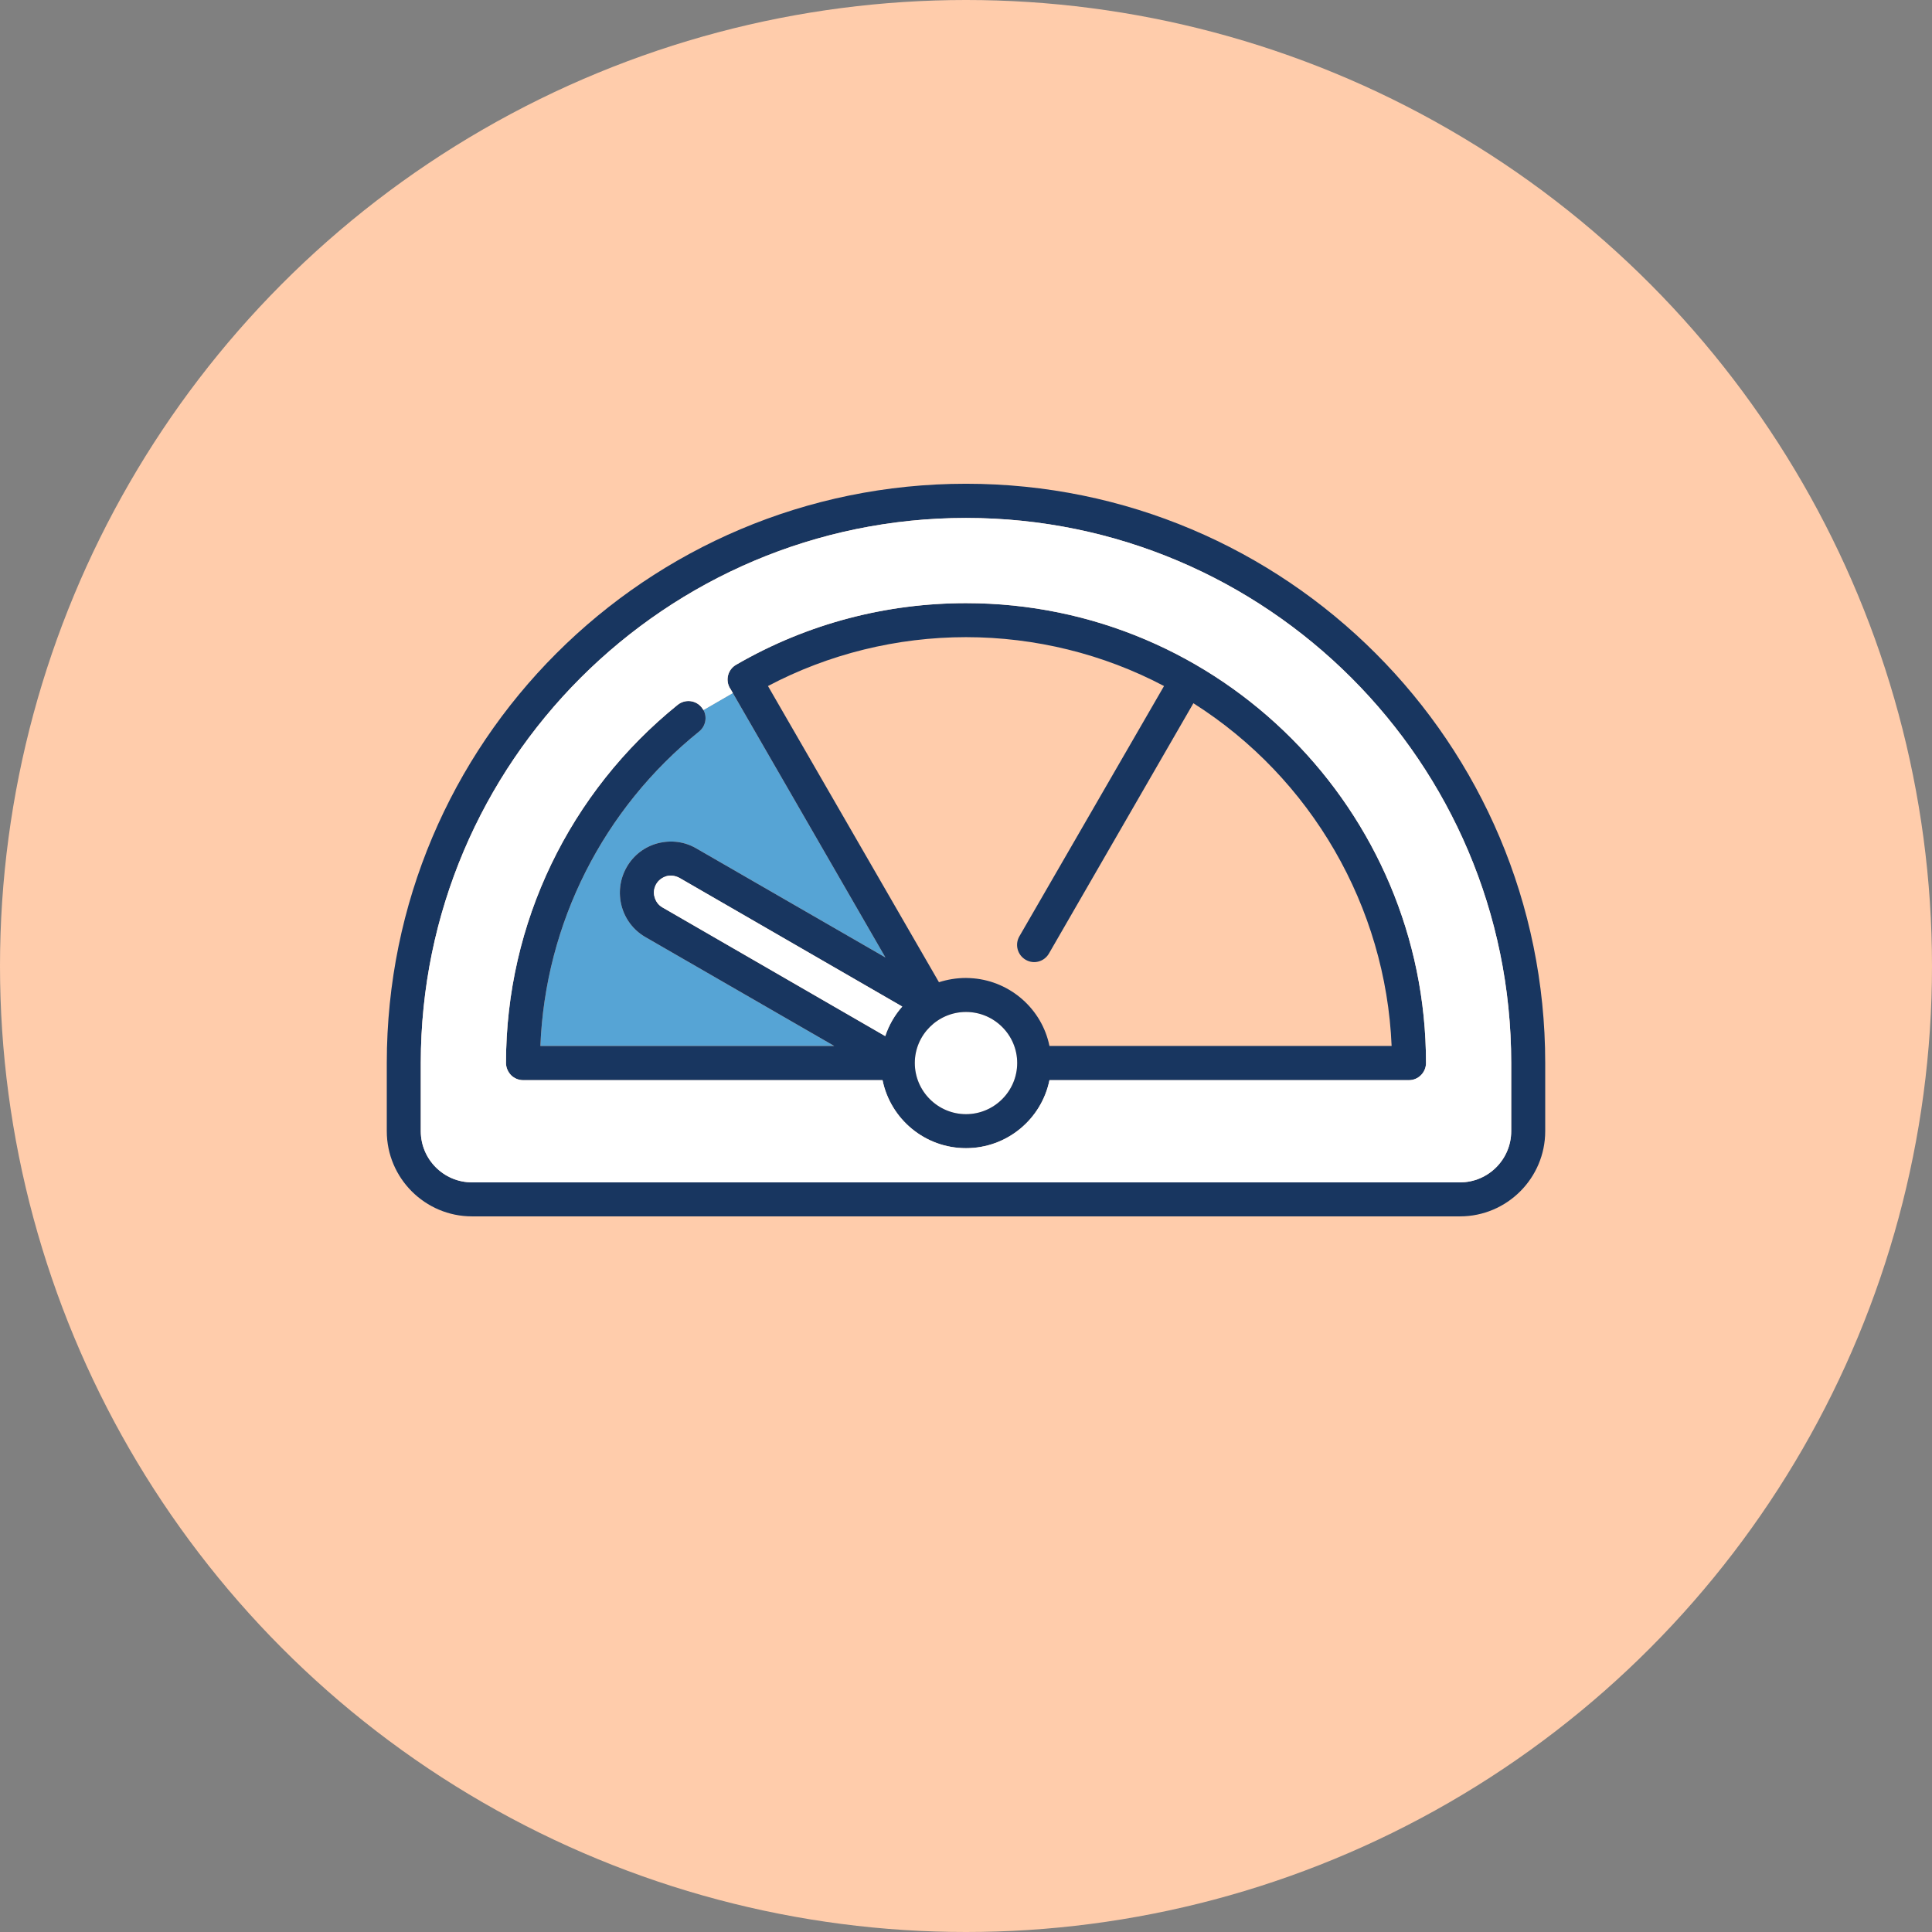 <?xml version="1.0" encoding="utf-8"?>
<!-- Generator: Adobe Illustrator 16.0.0, SVG Export Plug-In . SVG Version: 6.00 Build 0)  -->
<!DOCTYPE svg PUBLIC "-//W3C//DTD SVG 1.1//EN" "http://www.w3.org/Graphics/SVG/1.1/DTD/svg11.dtd">
<svg version="1.1" id="Capa_1" xmlns="http://www.w3.org/2000/svg" xmlns:xlink="http://www.w3.org/1999/xlink" x="0px" y="0px"
	 width="100px" height="100px" viewBox="56 0 100 100" enable-background="new 56 0 100 100" xml:space="preserve">
<rect x="56" y="0" width="100" height="100" fill="#808080" stroke="none"/>
<circle fill="#FFCCAB" cx="106" cy="50" r="50"/>
<g id="XMLID_2_">
	<g>
		<path fill="#56A4D5" d="M90.04,43.649c-0.68,0.18-1.25,0.62-1.6,1.23c-0.73,1.27-0.3,2.89,0.96,3.62l9.78,5.64H83.97
			c0.25-6.34,3.25-12.28,8.22-16.28c0.34-0.28,0.42-0.75,0.22-1.11l1.52-0.88l7.9,13.69l-9.78-5.64
			C91.44,43.559,90.73,43.469,90.04,43.649z"/>
		<path fill="#FFFFFF" d="M103.35,55.019c0-1.45,1.19-2.64,2.65-2.64s2.65,1.19,2.65,2.64c0,1.46-1.19,2.65-2.65,2.65
			S103.35,56.479,103.35,55.019z"/>
		<path fill="#183660" d="M106,57.669c1.46,0,2.65-1.19,2.65-2.65c0-1.45-1.19-2.64-2.65-2.64s-2.65,1.19-2.65,2.64
			C103.35,56.479,104.54,57.669,106,57.669z M116.25,35.509c-3.14-1.66-6.68-2.53-10.25-2.53s-7.11,0.87-10.25,2.53l8.85,15.33
			c0.44-0.14,0.91-0.22,1.4-0.22c0.13,0,0.26,0.01,0.39,0.02c1.92,0.17,3.54,1.59,3.93,3.5h17.71c-0.3-7.2-4.15-13.87-10.26-17.74
			l-7.48,12.96c-0.24,0.41-0.77,0.57-1.2,0.32c-0.43-0.25-0.57-0.79-0.33-1.21L116.25,35.509z M102.7,52.099l-11.53-6.66
			c-0.21-0.11-0.44-0.15-0.67-0.09c-0.23,0.07-0.42,0.21-0.54,0.42c-0.11,0.2-0.15,0.44-0.08,0.66c0.06,0.23,0.2,0.42,0.41,0.54
			l11.53,6.66C102.01,53.059,102.31,52.539,102.7,52.099z M89.4,48.499c-1.26-0.73-1.69-2.35-0.96-3.62
			c0.35-0.61,0.92-1.05,1.6-1.23c0.69-0.18,1.4-0.09,2.01,0.27l9.78,5.64l-7.9-13.69l-0.14-0.24c-0.01,0-0.01-0.01-0.01-0.01
			c-0.25-0.43-0.1-0.97,0.32-1.21c3.74-2.17,7.85-3.19,11.9-3.19c13.19,0,23.81,10.75,23.81,23.8c0,0.49-0.4,0.89-0.88,0.89h-18.61
			c-0.41,2.01-2.19,3.52-4.32,3.52s-3.91-1.51-4.32-3.52H83.07c-0.23,0-0.46-0.1-0.62-0.26c-0.16-0.17-0.26-0.39-0.26-0.63
			c0-7.24,3.29-14.02,8.89-18.54c0.38-0.3,0.93-0.25,1.24,0.14c0.03,0.04,0.06,0.08,0.09,0.13c0.2,0.36,0.12,0.83-0.22,1.11
			c-4.97,4-7.97,9.94-8.22,16.28h15.21L89.4,48.499z"/>
		<path fill="#FFFFFF" d="M91.17,45.439l11.53,6.66c-0.39,0.44-0.69,0.96-0.88,1.53l-11.53-6.66c-0.21-0.12-0.35-0.31-0.41-0.54
			c-0.07-0.22-0.03-0.46,0.08-0.66c0.12-0.21,0.31-0.35,0.54-0.42C90.73,45.289,90.96,45.329,91.17,45.439z"/>
		<path fill="#183660" d="M80.43,62.959c-2.43,0-4.41-1.98-4.41-4.41v-3.53c0-16.57,13.42-29.98,29.98-29.98
			c16.57,0,29.98,13.42,29.98,29.98v3.53c0,2.43-1.98,4.41-4.41,4.41H80.43z M77.78,58.549c0,1.46,1.19,2.65,2.65,2.65h51.14
			c1.46,0,2.65-1.19,2.65-2.65v-3.53c0-15.55-12.66-28.21-28.22-28.21s-28.22,12.66-28.22,28.21V58.549z"/>
		<path fill="#FFFFFF" d="M77.78,55.019c0-15.55,12.66-28.21,28.22-28.21s28.22,12.66,28.22,28.21v3.53c0,1.46-1.19,2.65-2.65,2.65
			H80.43c-1.46,0-2.65-1.19-2.65-2.65V55.019z M91.08,36.479c-5.6,4.52-8.89,11.3-8.89,18.54c0,0.24,0.1,0.46,0.26,0.63
			c0.16,0.16,0.39,0.26,0.62,0.26h18.61c0.41,2.01,2.19,3.52,4.32,3.52s3.91-1.51,4.32-3.52h18.61c0.48,0,0.88-0.4,0.88-0.89
			c0-13.05-10.62-23.8-23.81-23.8c-4.05,0-8.16,1.02-11.9,3.19c-0.42,0.24-0.57,0.78-0.32,1.21c0,0,0,0.01,0.01,0.01l0.14,0.24
			l-1.52,0.88c-0.03-0.05-0.06-0.09-0.09-0.13C92.01,36.229,91.46,36.179,91.08,36.479z"/>
	</g>
</g>
</svg>
